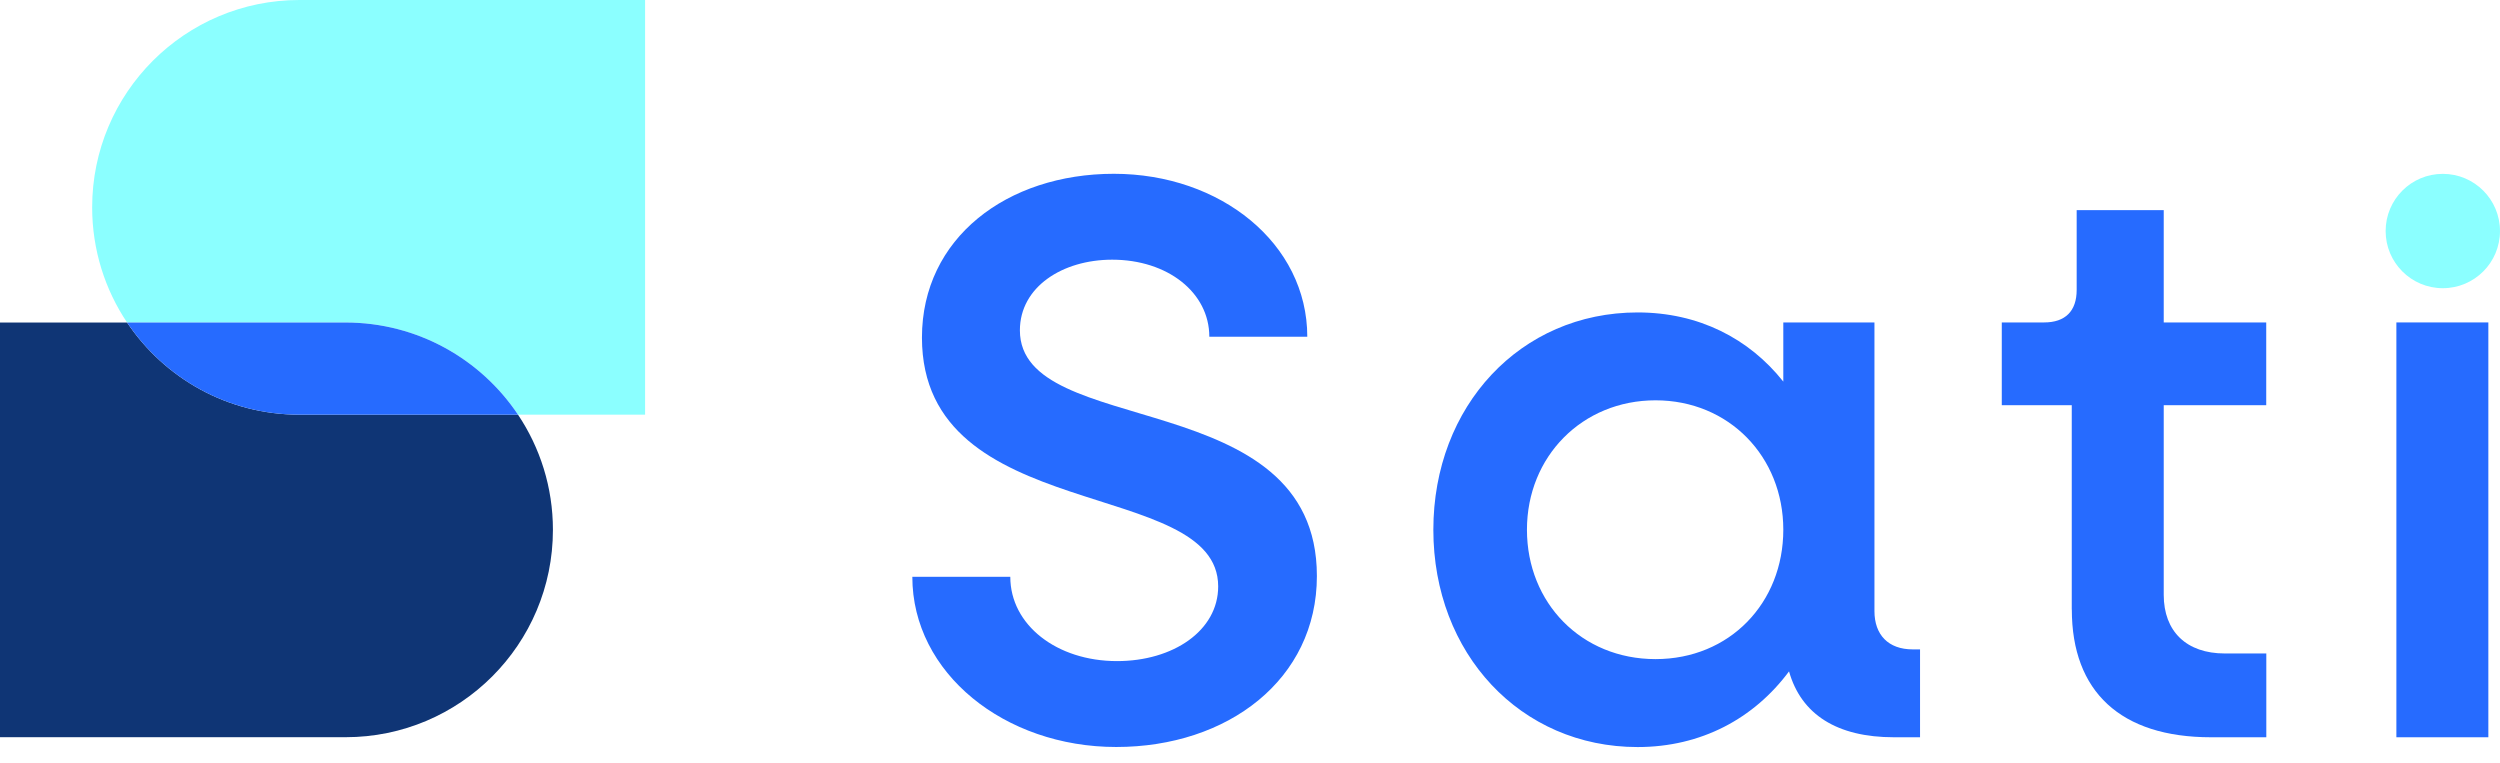 <svg width="118" height="36" viewBox="0 0 118 36" fill="none" xmlns="http://www.w3.org/2000/svg">
<path d="M43.062 27.226H47.686C47.686 29.501 49.883 31.204 52.724 31.204C55.377 31.204 57.498 29.764 57.498 27.679C57.498 22.487 43.516 24.839 43.516 15.933C43.516 11.236 47.532 8.203 52.573 8.203C57.614 8.203 61.704 11.499 61.704 15.894H57.08C57.08 13.809 55.111 12.257 52.496 12.257C50.147 12.257 48.139 13.546 48.139 15.592C48.139 20.784 62.157 18.092 62.157 27.188C62.157 32.074 57.951 35.258 52.685 35.258C47.419 35.258 43.062 31.772 43.062 27.226Z" fill="#266BFF"/>
<path d="M67.654 25.003C67.654 19.165 71.764 14.747 77.296 14.747C80.178 14.747 82.559 15.978 84.172 18.012V15.22H88.474V28.845C88.474 29.96 89.126 30.651 90.279 30.651H90.626V34.799H89.396C86.707 34.799 85.017 33.723 84.442 31.689C82.79 33.915 80.294 35.261 77.296 35.261C71.764 35.261 67.654 30.844 67.654 25.006V25.003ZM84.172 25.003C84.172 21.546 81.598 18.895 78.141 18.895C74.684 18.895 72.072 21.546 72.072 25.003C72.072 28.46 74.646 31.11 78.141 31.11C81.637 31.11 84.172 28.46 84.172 25.003Z" fill="#266BFF"/>
<path d="M97.787 28.768V19.126H94.484V15.219H96.483C97.482 15.219 98.019 14.683 98.019 13.684V9.918H102.128V15.219H106.966V19.126H102.128V28.077C102.128 29.806 103.204 30.844 105.01 30.844H106.97V34.799H104.358C100.094 34.799 97.79 32.646 97.79 28.768H97.787Z" fill="#266BFF"/>
<path d="M117.45 15.219H113.109V34.799H117.45V15.219Z" fill="#266BFF"/>
<path d="M115.3 13.603C116.791 13.603 117.999 12.395 117.999 10.905C117.999 9.414 116.791 8.206 115.3 8.206C113.81 8.206 112.602 9.414 112.602 10.905C112.602 12.395 113.81 13.603 115.3 13.603Z" fill="#8BFFFF"/>
<path d="M5.998 15.223H0V34.796H16.312C21.716 34.796 26.098 30.413 26.098 25.009C26.098 22.998 25.491 21.128 24.45 19.573H14.137C10.744 19.573 7.753 17.844 5.998 15.223Z" fill="#0F3575"/>
<path d="M30.448 0H14.136C8.732 0 4.35 4.382 4.35 9.786C4.35 11.798 4.957 13.668 5.998 15.223H16.311C19.704 15.223 22.695 16.951 24.45 19.573H30.448V0Z" fill="#8BFFFF"/>
<path d="M16.311 15.223H5.998C7.752 17.844 10.743 19.573 14.136 19.573H24.45C22.695 16.951 19.704 15.223 16.311 15.223Z" fill="#266BFF"/>
</svg>
